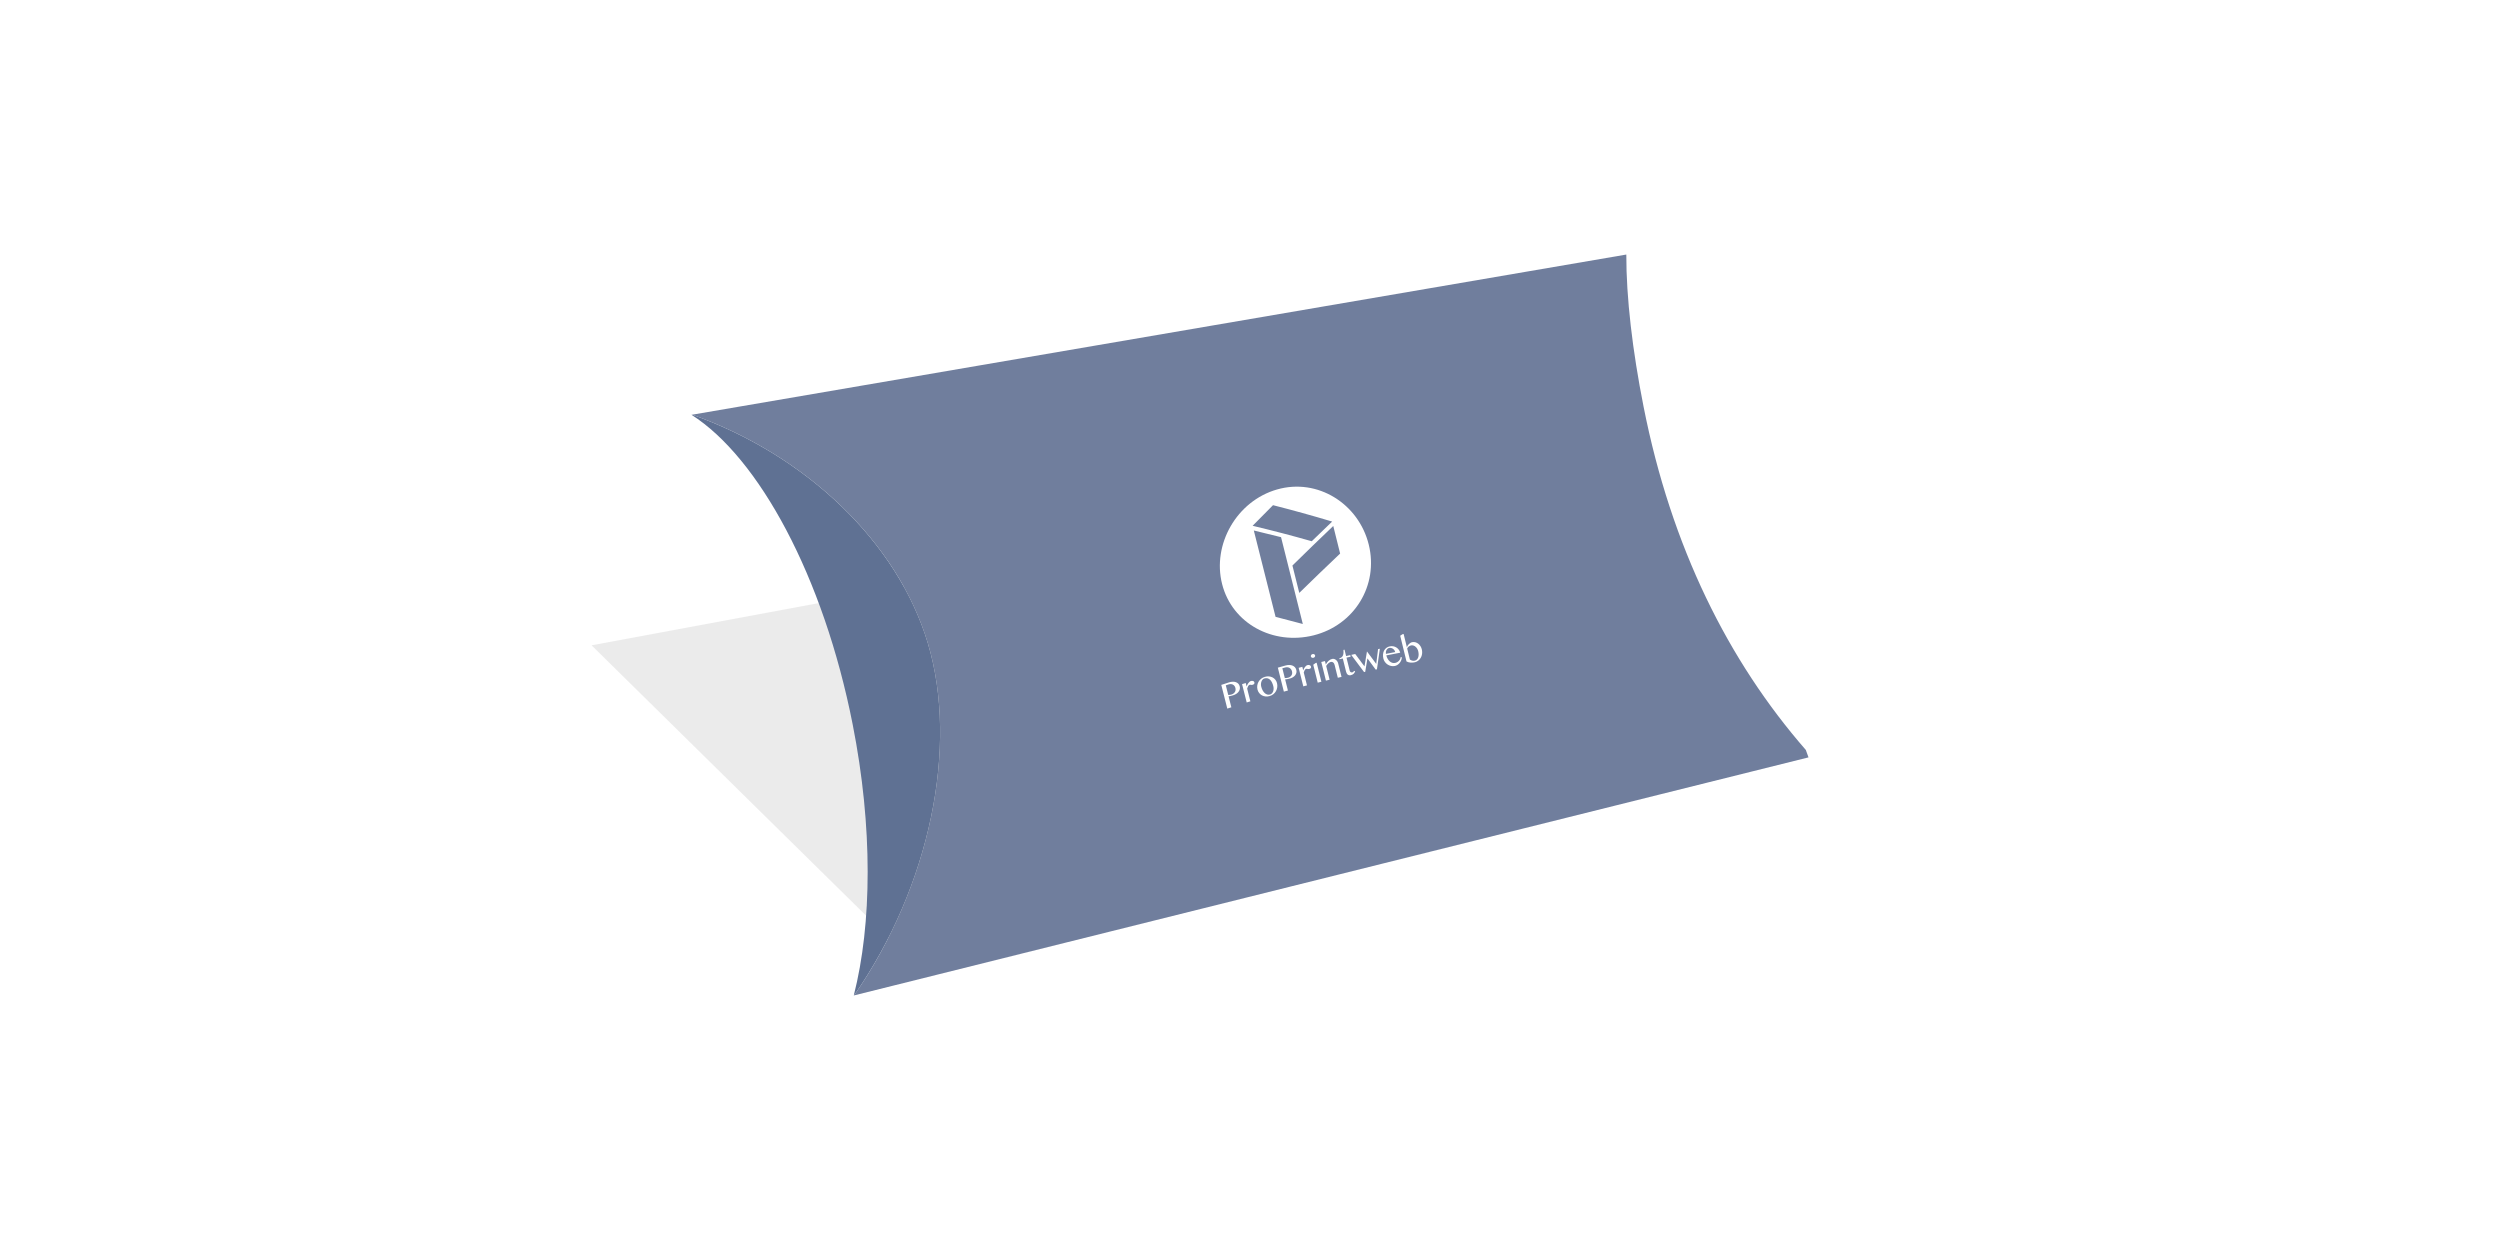 <?xml version="1.0" encoding="UTF-8"?>
<svg id="off" xmlns="http://www.w3.org/2000/svg" xmlns:xlink="http://www.w3.org/1999/xlink" viewBox="0 0 283.465 141.732">
  <defs>
    <style>
      .cls-1 {
        fill: #fff;
      }

      .cls-2 {
        fill: #d8d8d8;
      }

      .cls-3 {
        fill: #707e9d;
      }

      .cls-4 {
        fill: #5f7193;
      }

      .cls-5 {
        filter: url(#AI_DesenfoqueGaussiano_4);
        opacity: .5;
      }
    </style>
    <filter id="AI_DesenfoqueGaussiano_4">
      <feGaussianBlur stdDeviation="4"/>
    </filter>
  </defs>
  <g class="cls-5">
    <polygon class="cls-2" points="102.509 108.065 192.83 87.106 163.875 55.18 67.072 73.169 102.509 108.065"/>
  </g>
  <g>
    <g>
      <path class="cls-3" d="M96.842,112.864c8.577-12.358,11.889-28.199,8.361-39.936-3.451-11.47-13.773-21.291-26.708-25.909l105.907-18.157c-.013,4.866,.698,10.899,1.954,17.237,3.14,15.917,9.611,28.853,18.398,38.933l.305,.844-108.216,26.988Z"/>
      <path class="cls-4" d="M96.842,112.864l-.025,.006-.006-.019c2.055-8.07,2.176-19.032-.133-30.73-3.305-16.755-10.645-30.236-18.271-35.089l.082-.013h.006c12.935,4.618,23.257,14.439,26.708,25.909,3.527,11.736,.216,27.577-8.361,39.936Z"/>
    </g>
    <g>
      <path class="cls-1" d="M144.808,55.496c-4.592,1.309-7.38,6.242-6.238,10.729,1.141,4.494,5.788,6.966,10.383,5.813,4.595-1.162,7.389-5.636,6.245-10.285-1.143-4.641-5.796-7.572-10.389-6.256Zm2.914,15.256c-1.03-.281-2.061-.551-3.091-.81-.822-3.271-1.645-6.535-2.467-9.792,1.029,.242,2.059,.494,3.089,.758,.823,3.274,1.645,6.556,2.468,9.844Zm4.228-7.984c-1.543,1.462-3.087,2.948-4.63,4.459-.259-1.035-.518-2.069-.777-3.103,1.543-1.519,3.087-3.014,4.63-4.484,.259,1.042,.518,2.084,.778,3.128Zm-3.216-1.399c-2.236-.635-4.471-1.219-6.704-1.752,.77-.785,1.541-1.564,2.312-2.337,2.234,.568,4.47,1.187,6.706,1.858-.771,.737-1.543,1.481-2.314,2.23Z"/>
      <g>
        <path class="cls-1" d="M138.478,77.656c.289-.094,.577-.188,.866-.281,.142-.046,.281-.072,.415-.077,.134-.006,.255,.01,.364,.046,.109,.037,.203,.094,.28,.173,.078,.079,.132,.179,.163,.302,.031,.123,.032,.237,.003,.344-.029,.107-.078,.204-.147,.291-.069,.086-.154,.161-.255,.224-.101,.063-.207,.112-.318,.148-.047,.015-.098,.029-.15,.044-.053,.014-.104,.027-.154,.038-.05,.011-.095,.021-.138,.029-.042,.008-.077,.013-.104,.015,.105,.415,.211,.831,.316,1.246-.153,.049-.306,.098-.46,.147-.227-.897-.454-1.793-.682-2.688Zm.787,1.144c.054-.002,.113-.007,.176-.013,.063-.006,.125-.019,.187-.039,.1-.032,.183-.073,.249-.126,.066-.052,.118-.113,.154-.178,.037-.066,.058-.137,.065-.213,.007-.075,0-.152-.019-.229-.023-.09-.06-.168-.11-.231-.051-.064-.111-.113-.178-.147-.069-.034-.143-.053-.225-.058-.082-.004-.165,.007-.25,.034-.109,.035-.217,.07-.326,.105,.092,.365,.185,.73,.277,1.095Z"/>
        <path class="cls-1" d="M140.832,77.572c.139-.043,.278-.086,.417-.129,.033,.131,.066,.262,.099,.393,.027-.07,.056-.139,.09-.207,.034-.068,.072-.129,.112-.185,.041-.056,.086-.103,.134-.143,.048-.04,.101-.069,.157-.086,.046-.014,.09-.02,.133-.018,.043,.002,.081,.01,.117,.023,.035,.014,.065,.033,.09,.058,.025,.025,.041,.055,.05,.088,.017,.067,.009,.125-.025,.171-.034,.047-.089,.082-.165,.105-.047,.014-.086,.021-.117,.02-.031-.001-.059-.005-.085-.01-.027-.005-.052-.009-.078-.012-.026-.003-.057,.001-.092,.012-.028,.008-.053,.025-.077,.05-.024,.025-.047,.056-.067,.094-.021,.038-.041,.081-.06,.129-.019,.048-.036,.1-.054,.155,.121,.481,.243,.962,.364,1.443-.139,.042-.278,.085-.417,.127-.175-.694-.351-1.388-.526-2.081Z"/>
        <path class="cls-1" d="M143.967,78.923c-.161,.047-.317,.062-.469,.046-.151-.016-.288-.056-.411-.124-.123-.067-.228-.156-.317-.269-.088-.112-.151-.242-.188-.388-.039-.154-.047-.307-.026-.459,.022-.152,.069-.293,.143-.423,.074-.13,.172-.244,.294-.343,.122-.099,.264-.172,.425-.219,.161-.047,.317-.064,.466-.05,.149,.014,.285,.053,.408,.117,.123,.064,.229,.151,.316,.261,.088,.109,.149,.236,.185,.379,.04,.159,.049,.315,.029,.471-.021,.155-.067,.3-.141,.433-.073,.133-.17,.249-.291,.348-.12,.099-.261,.172-.423,.219Zm.04-.177c.083-.024,.153-.067,.211-.129,.058-.062,.104-.136,.136-.221,.032-.086,.051-.18,.055-.282,.004-.102-.008-.207-.034-.312-.038-.152-.087-.29-.146-.414-.059-.124-.131-.228-.215-.309-.084-.082-.18-.137-.289-.166-.109-.029-.231-.023-.369,.017-.071,.021-.134,.061-.189,.12-.055,.06-.1,.132-.132,.217-.033,.085-.052,.179-.059,.281-.007,.102,.004,.206,.03,.311,.038,.152,.09,.289,.157,.413,.067,.124,.143,.226,.23,.307,.087,.081,.182,.137,.287,.169,.105,.031,.215,.03,.329-.002Z"/>
        <path class="cls-1" d="M144.89,75.702c.289-.082,.578-.163,.868-.243,.143-.039,.282-.06,.415-.059,.133,0,.255,.021,.365,.063,.109,.042,.203,.103,.281,.185,.078,.082,.133,.185,.164,.309,.031,.124,.032,.239,.003,.345-.029,.106-.077,.2-.147,.284-.069,.084-.155,.155-.255,.213-.101,.059-.207,.103-.319,.134-.047,.013-.098,.025-.151,.037-.053,.012-.105,.022-.154,.031-.05,.009-.096,.017-.139,.023-.043,.006-.077,.009-.104,.01,.105,.42,.211,.84,.316,1.26-.153,.042-.307,.084-.46,.127-.228-.907-.455-1.813-.683-2.718Zm.789,1.179c.055,0,.113-.001,.177-.005,.062-.003,.125-.014,.187-.031,.1-.027,.183-.065,.25-.115s.118-.107,.155-.172c.037-.065,.058-.135,.065-.21,.007-.075,0-.152-.019-.23-.023-.091-.06-.17-.111-.236-.051-.066-.11-.118-.179-.155-.068-.037-.143-.06-.225-.068-.082-.008-.166,0-.251,.023-.109,.03-.218,.06-.327,.091,.093,.369,.185,.738,.278,1.107Z"/>
        <path class="cls-1" d="M147.248,75.721c.139-.037,.278-.074,.417-.111,.033,.133,.066,.265,.1,.398,.026-.069,.056-.137,.09-.203,.034-.066,.071-.126,.112-.18,.041-.054,.086-.1,.134-.137,.049-.038,.101-.064,.158-.079,.046-.012,.09-.016,.133-.013,.043,.003,.081,.013,.117,.028,.035,.015,.065,.036,.09,.062,.025,.026,.041,.057,.05,.091,.018,.068,.009,.125-.025,.17-.033,.046-.089,.079-.165,.098-.047,.012-.086,.017-.117,.014-.031-.002-.059-.007-.085-.013-.026-.006-.053-.012-.078-.015-.026-.004-.057,0-.092,.008-.027,.007-.054,.023-.077,.046-.024,.024-.047,.054-.068,.091-.021,.037-.041,.079-.06,.126-.019,.047-.036,.098-.054,.153,.122,.486,.243,.972,.365,1.459-.139,.036-.278,.073-.417,.109-.176-.702-.351-1.403-.527-2.104Z"/>
        <path class="cls-1" d="M148.82,74.162c.033-.008,.065-.011,.098-.007,.032,.003,.061,.012,.088,.026,.027,.014,.049,.031,.069,.054,.02,.022,.033,.048,.04,.077,.007,.028,.008,.057,0,.086-.007,.028-.019,.055-.035,.08-.017,.024-.039,.046-.065,.065-.027,.019-.057,.032-.089,.04-.033,.008-.065,.011-.097,.007-.031-.004-.061-.012-.087-.026-.027-.013-.05-.031-.069-.053-.02-.022-.033-.047-.04-.076-.007-.029-.007-.058,0-.087,.006-.028,.019-.056,.036-.08,.017-.025,.039-.046,.064-.065,.026-.019,.056-.032,.088-.04Zm.084,1.209c.088-.065,.177-.13,.265-.195,.041-.01,.081-.021,.122-.031,.179,.718,.358,1.436,.537,2.155-.139,.035-.278,.069-.417,.104-.169-.678-.338-1.356-.507-2.033Z"/>
        <path class="cls-1" d="M149.814,75.06c.14-.035,.28-.069,.419-.104,.032,.129,.064,.257,.096,.386,.091-.174,.197-.314,.317-.419,.12-.105,.251-.175,.394-.209,.073-.018,.147-.017,.22,0,.073,.018,.142,.05,.203,.097,.062,.046,.117,.106,.165,.177,.048,.071,.082,.151,.104,.24,.126,.507,.252,1.014,.378,1.522-.14,.033-.281,.066-.421,.099-.12-.483-.24-.967-.36-1.45-.035-.139-.092-.238-.173-.295-.081-.057-.171-.074-.269-.05-.045,.011-.09,.03-.136,.056-.047,.027-.091,.06-.136,.099-.045,.039-.088,.084-.129,.134-.042,.05-.081,.104-.116,.161,.13,.522,.26,1.045,.39,1.567-.14,.034-.279,.068-.419,.102-.176-.705-.351-1.409-.527-2.113Z"/>
        <path class="cls-1" d="M153.652,76.112c-.032,.11-.088,.204-.167,.282-.08,.077-.186,.132-.323,.163-.071,.016-.135,.018-.193,.006-.058-.012-.11-.036-.154-.071-.045-.036-.083-.082-.115-.139-.032-.057-.056-.122-.075-.196-.124-.499-.248-.997-.371-1.495-.122,.028-.244,.057-.366,.085-.009-.035-.017-.07-.026-.105,.118-.028,.21-.072,.275-.132,.065-.061,.113-.133,.144-.217,.03-.084,.047-.178,.051-.28,.004-.102,.002-.21-.003-.323,.04-.009,.08-.018,.12-.028,.06,.242,.12,.483,.18,.725,.158-.036,.316-.072,.474-.108,.015,.059,.029,.119,.044,.178-.158,.036-.316,.072-.474,.108,.124,.499,.247,.998,.371,1.497,.008,.031,.021,.06,.04,.085,.018,.025,.041,.045,.066,.061,.025,.016,.053,.027,.085,.032,.032,.005,.063,.005,.094-.002,.047-.011,.087-.032,.12-.064,.033-.032,.06-.068,.08-.109,.041,.016,.081,.032,.122,.048Z"/>
        <path class="cls-1" d="M153.661,74.153c.351,.468,.702,.937,1.053,1.407,.094-.566,.187-1.132,.281-1.698,.35,.471,.701,.943,1.051,1.417,.069-.56,.139-1.12,.208-1.68,.067-.014,.134-.027,.201-.041-.11,.778-.219,1.557-.329,2.336-.048,.01-.096,.02-.144,.03-.311-.425-.623-.849-.934-1.272-.083,.507-.166,1.014-.25,1.522-.044,.009-.088,.019-.132,.028-.486-.651-.971-1.3-1.457-1.947,.151-.034,.302-.068,.453-.101Z"/>
        <path class="cls-1" d="M158.146,75.515c-.143,.028-.284,.026-.422-.004-.138-.03-.266-.083-.383-.158-.117-.076-.218-.17-.303-.284-.085-.114-.146-.244-.181-.387-.042-.171-.056-.334-.042-.491,.014-.156,.053-.296,.117-.42,.064-.124,.153-.229,.266-.314,.112-.085,.248-.143,.403-.173,.139-.027,.272-.028,.4,0,.127,.027,.243,.074,.346,.142,.103,.068,.191,.151,.263,.252,.073,.1,.124,.211,.153,.33-.525,.099-1.05,.2-1.575,.304,.036,.143,.086,.273,.153,.388,.067,.115,.144,.211,.231,.288,.087,.076,.183,.131,.287,.163,.104,.033,.21,.039,.319,.018,.092-.018,.176-.05,.252-.095,.076-.045,.143-.099,.199-.161,.056-.061,.101-.128,.133-.2,.032-.072,.05-.143,.053-.214,.044,.011,.089,.021,.133,.032-.003,.116-.026,.228-.07,.338-.044,.109-.101,.208-.174,.297-.072,.089-.156,.164-.253,.226-.097,.062-.2,.104-.308,.125Zm.05-1.58c-.02-.081-.053-.154-.098-.218-.045-.064-.099-.117-.161-.159-.062-.041-.13-.07-.203-.087-.073-.017-.148-.017-.224-.002-.063,.012-.12,.039-.171,.08-.051,.041-.093,.091-.126,.15-.033,.059-.055,.127-.068,.202-.012,.076-.012,.155,.002,.237,.35-.069,.699-.136,1.048-.202Z"/>
        <path class="cls-1" d="M158.762,72.084c.089-.059,.178-.117,.267-.175,.041-.008,.081-.015,.122-.023,.123,.5,.245,1,.368,1.501,.019-.066,.05-.131,.093-.195,.042-.064,.092-.123,.147-.175,.056-.053,.116-.097,.181-.134,.065-.037,.13-.061,.195-.073,.123-.022,.242-.016,.357,.016,.115,.033,.221,.086,.317,.16,.096,.074,.179,.165,.249,.274,.07,.109,.121,.23,.154,.362,.029,.119,.042,.235,.041,.349-.001,.114-.016,.223-.043,.326-.027,.104-.067,.201-.12,.291-.053,.091-.116,.171-.19,.242-.074,.07-.157,.13-.249,.178-.093,.048-.193,.082-.302,.101-.156,.028-.308,.033-.457,.017-.149-.016-.287-.059-.415-.127-.238-.972-.476-1.944-.714-2.915Zm1.098,2.697c.033,.022,.068,.043,.106,.064,.038,.02,.078,.038,.121,.052,.043,.015,.09,.024,.14,.029,.05,.005,.105,.003,.164-.008,.099-.017,.181-.057,.249-.119,.068-.062,.12-.141,.156-.237,.036-.096,.055-.206,.058-.33,.003-.124-.014-.255-.048-.396-.025-.107-.067-.204-.121-.292-.055-.088-.118-.161-.191-.22-.073-.059-.151-.102-.236-.128-.085-.027-.17-.033-.255-.017-.048,.009-.094,.024-.141,.046-.047,.022-.091,.05-.131,.082-.04,.032-.075,.068-.106,.107-.031,.039-.054,.079-.07,.119,.102,.416,.204,.832,.305,1.248Z"/>
      </g>
    </g>
  </g>
</svg>